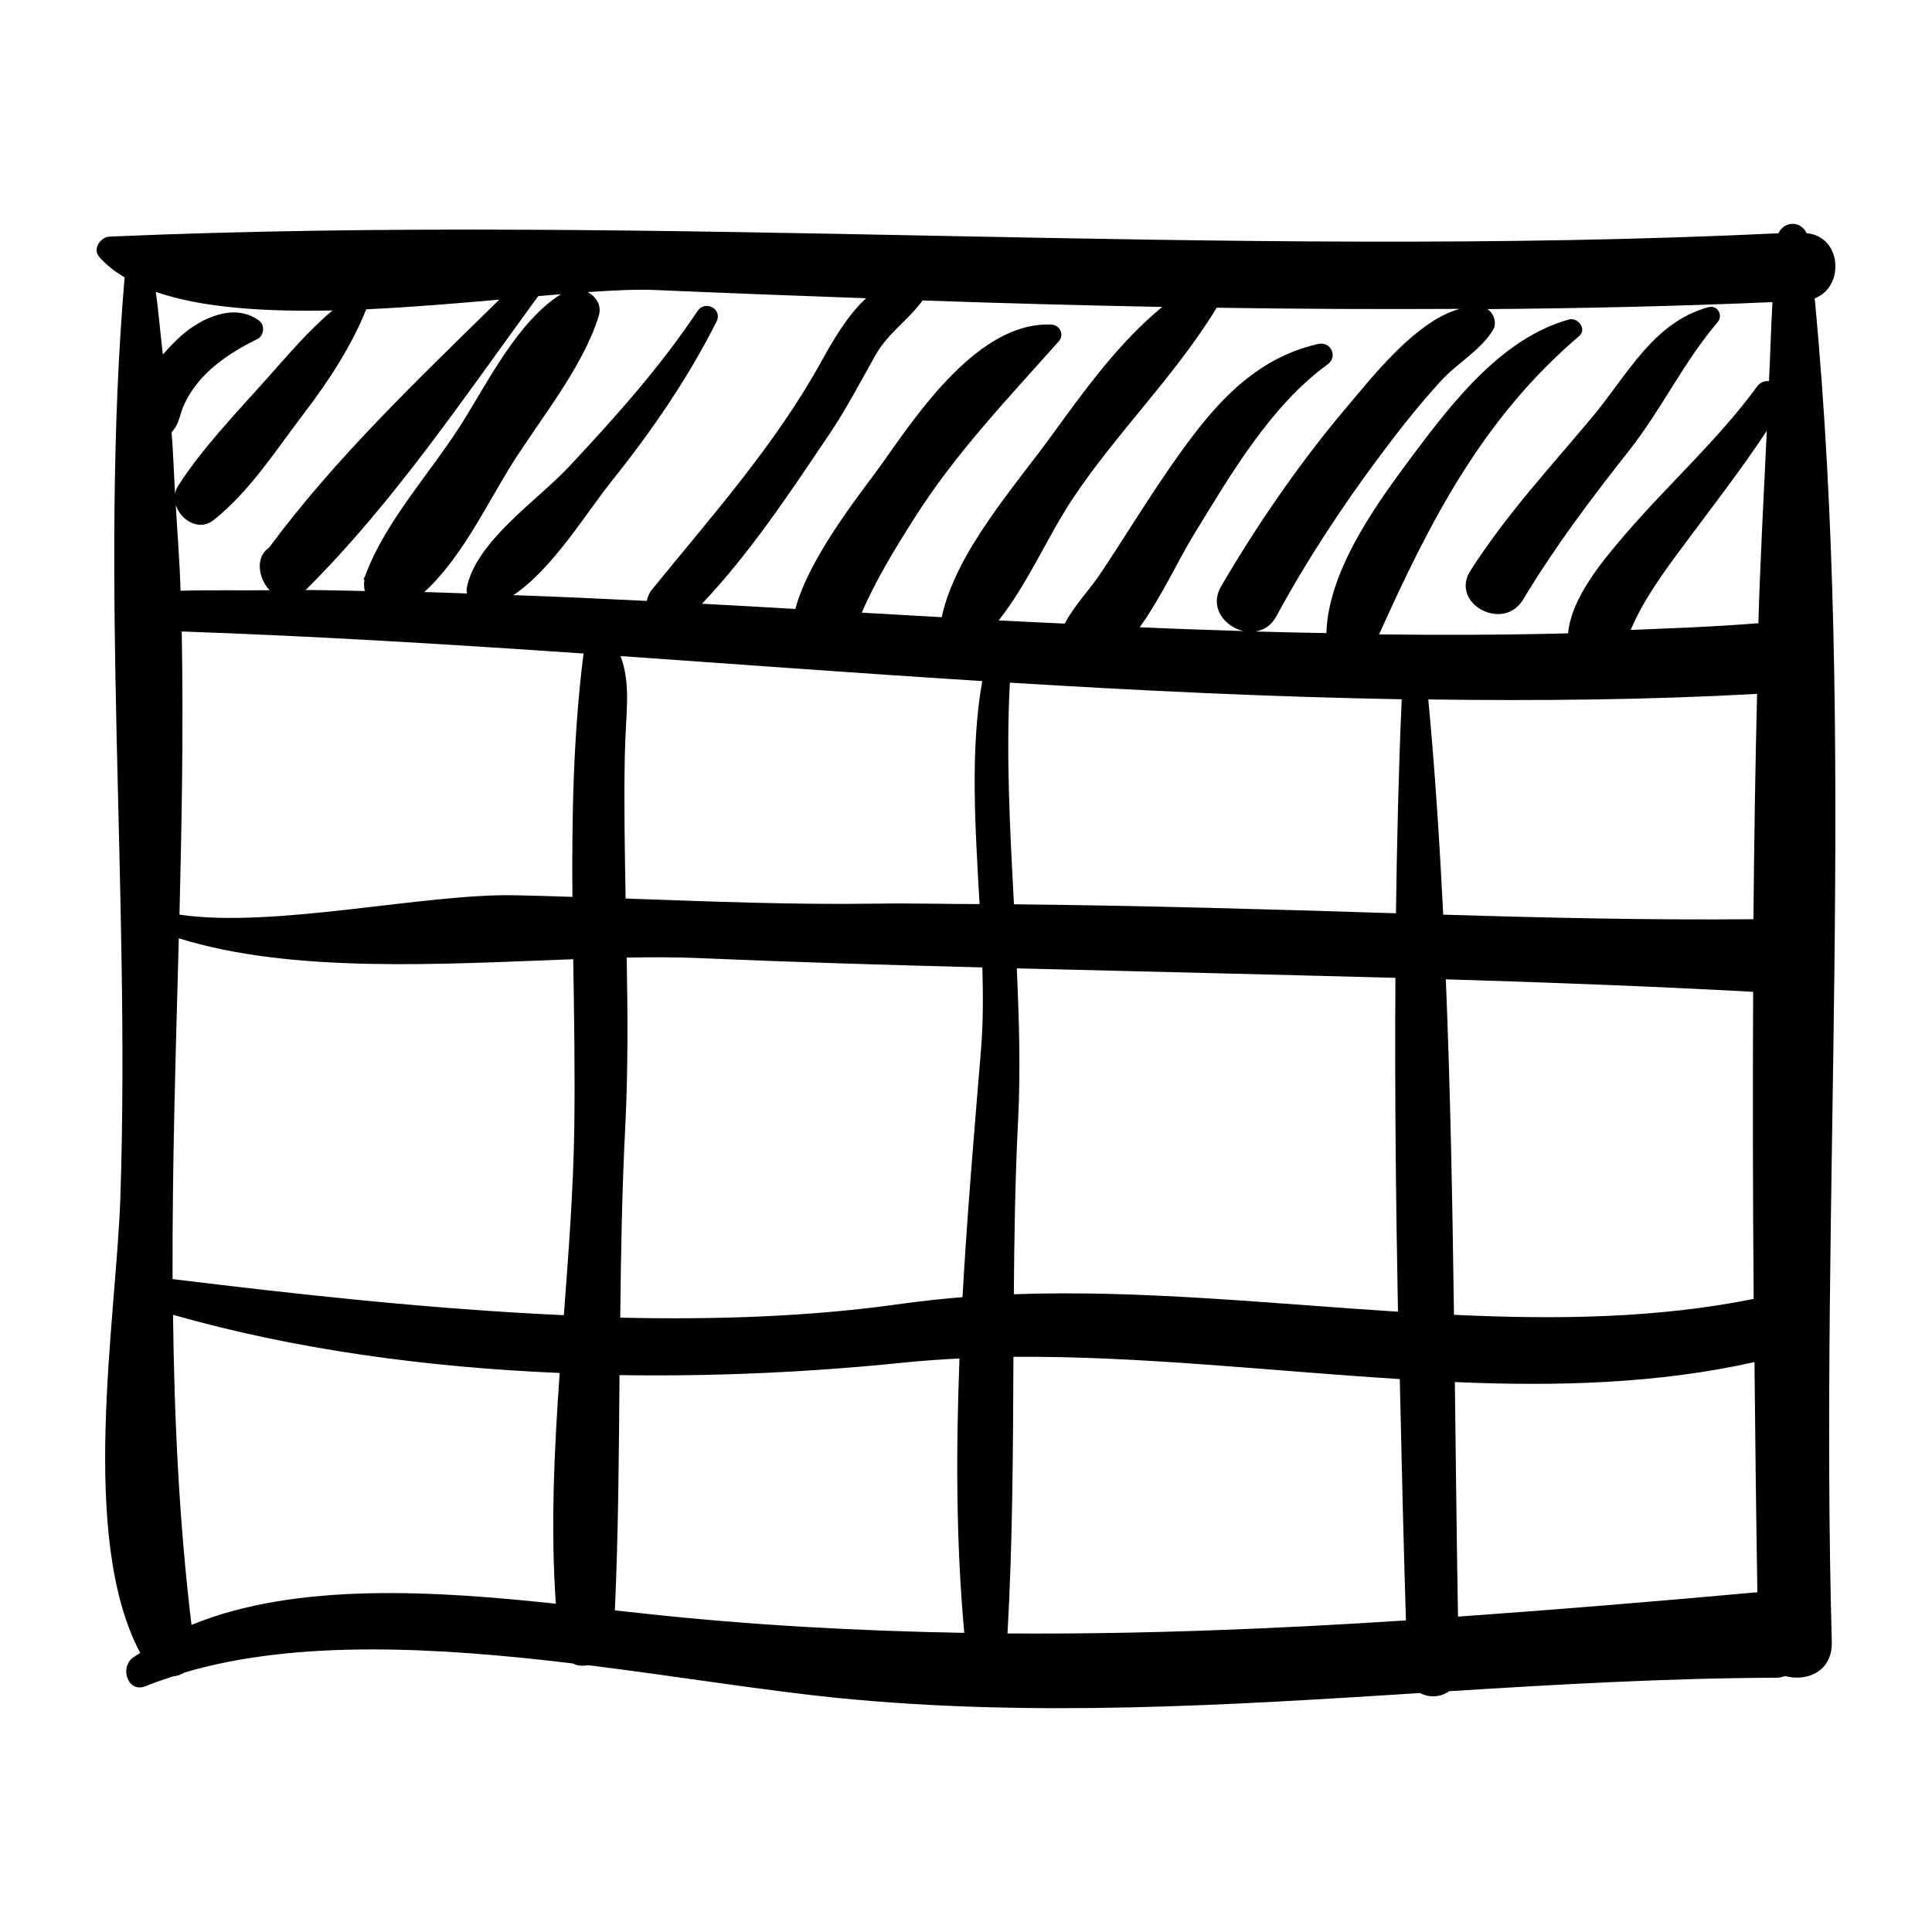 <svg xmlns="http://www.w3.org/2000/svg" xmlns:xlink="http://www.w3.org/1999/xlink" version="1.1" x="0px" y="0px" viewBox="0 0 100 100" enable-background="new 0 0 100 100" xml:space="preserve"><g><path fill="none" d="M9.256,48.567c-0.157,5.884-0.344,11.774-0.323,17.64c6.41,0.783,13.35,1.555,20.252,1.867   c0.246-3.24,0.489-6.471,0.54-9.636c0.043-2.939-0.009-5.865-0.053-8.789C22.852,49.903,15.103,50.395,9.256,48.567z"></path><path fill="none" d="M8.956,68.053c0.064,5.365,0.312,10.716,0.956,16.053c5.442-2.25,12.749-1.751,18.858-1.098   c-0.275-3.921-0.084-7.933,0.198-11.945C22.066,70.774,15.195,69.836,8.956,68.053z"></path><path fill="none" d="M9.29,47.341c4.875,0.722,12.656-1.095,17.353-1.004c0.995,0.02,1.988,0.052,2.985,0.084   c-0.034-4.203,0.046-8.404,0.576-12.596c-6.934-0.474-13.867-0.899-20.798-1.141C9.497,37.571,9.411,42.457,9.29,47.341z"></path><path fill="none" d="M36.084,49.587c-1.143-0.048-2.372-0.043-3.645-0.023c0.052,2.935,0.073,5.87-0.077,8.798   c-0.168,3.279-0.223,6.555-0.257,9.839c5.021,0.116,9.962-0.059,14.593-0.722c1.036-0.143,2.079-0.252,3.122-0.339   c0.241-4.287,0.608-8.566,0.956-12.79c0.114-1.368,0.114-2.805,0.073-4.276C45.932,49.946,41.016,49.801,36.084,49.587z"></path><path fill="none" d="M33.736,30.528c3.108-3.825,6.437-7.551,8.821-11.897c0.53-0.956,1.302-2.304,2.272-3.193   c-3.646-0.134-7.293-0.269-10.943-0.428c-0.904-0.041-2.107,0.016-3.466,0.109c0.44,0.237,0.742,0.685,0.567,1.25   c-0.861,2.739-3.095,5.392-4.606,7.838c-1.241,2.013-2.557,4.754-4.422,6.437c0.74,0.016,1.473,0.055,2.211,0.075   c-0.009-0.082-0.032-0.168-0.016-0.259c0.449-2.43,3.657-4.55,5.29-6.298c2.379-2.539,4.718-5.153,6.656-8.056   c0.394-0.599,1.316-0.116,0.986,0.542c-1.5,2.981-3.381,5.704-5.465,8.304c-1.305,1.635-3.038,4.508-5.048,5.852   c2.304,0.08,4.606,0.187,6.906,0.301C33.518,30.913,33.586,30.715,33.736,30.528z"></path><path fill="none" d="M49.664,70.314c-0.968,0.048-1.926,0.116-2.878,0.212c-4.686,0.483-9.677,0.729-14.719,0.649   c-0.032,4.064-0.057,8.124-0.241,12.177c0.494,0.055,1.004,0.107,1.462,0.159c5.645,0.615,11.157,0.906,16.625,1.004   C49.481,79.827,49.481,75.073,49.664,70.314z"></path><path fill="none" d="M11.041,26.93c-0.745,0.585-1.71-0.02-1.945-0.801c0.085,1.482,0.207,2.962,0.248,4.447   c1.537-0.043,3.074-0.012,4.609-0.025c-0.59-0.626-0.749-1.726-0.032-2.2c3.486-4.707,7.758-8.748,11.92-12.842   c-2.193,0.191-4.549,0.394-6.888,0.501c-0.758,1.908-1.965,3.739-3.197,5.353C14.313,23.253,12.92,25.453,11.041,26.93z"></path><path fill="none" d="M36.336,31.25c1.61,0.084,3.22,0.177,4.832,0.271c0.722-2.735,3.527-6.175,4.461-7.487   c1.87-2.637,5.027-7.386,8.776-7.234c0.453,0.014,0.706,0.521,0.392,0.874c-2.612,2.942-5.303,5.745-7.43,9.088   c-1,1.576-1.995,3.188-2.742,4.907c-0.007,0.011-0.009,0.032-0.018,0.043c1.38,0.08,2.757,0.159,4.137,0.235   c0.722-3.37,3.787-6.774,5.711-9.431c1.678-2.318,3.457-4.782,5.702-6.628c-4.14-0.08-8.268-0.191-12.403-0.335   c-0.742,1.02-1.799,1.69-2.45,2.851c-0.772,1.373-1.485,2.744-2.361,4.048C40.922,25.451,38.848,28.602,36.336,31.25z"></path><path fill="none" d="M32.119,33.957c0.56,1.512,0.269,2.853,0.221,5.157c-0.048,2.461-0.002,4.927,0.043,7.393   c4.324,0.152,8.655,0.328,12.975,0.264c1.781-0.027,3.561,0.02,5.344,0.023c-0.219-3.928-0.499-7.942,0.139-11.542   C44.597,34.859,38.358,34.395,32.119,33.957z"></path><path fill="none" d="M15.796,30.54c1.029,0,2.058,0.036,3.088,0.052c-0.048-0.2-0.057-0.394-0.018-0.594   c-0.018-0.007-0.034-0.005-0.05-0.009c0.016-0.05,0.053-0.1,0.068-0.15c0.004-0.011,0.016-0.025,0.02-0.036   c1.036-2.835,3.452-5.408,5.057-7.981c1.348-2.154,2.855-5.185,5.069-6.592c-0.387,0.032-0.767,0.059-1.173,0.1   c-3.805,5.196-7.409,10.593-11.984,15.158C15.843,30.517,15.823,30.517,15.796,30.54z"></path><path fill="none" d="M9.195,25.189c1.261-1.99,3.085-3.866,4.654-5.631c1.061-1.189,2.129-2.457,3.363-3.491   c-3.468,0.075-6.751-0.123-9.149-0.961c0.157,1.082,0.235,2.163,0.369,3.247c0.321-0.376,0.651-0.706,0.92-0.952   c1.073-0.959,2.819-1.762,4.083-0.786c0.28,0.216,0.228,0.767-0.093,0.922c-1.537,0.758-3.044,1.76-3.802,3.384   c-0.232,0.496-0.264,1.059-0.658,1.45c0.089,1.057,0.116,2.12,0.182,3.181C9.088,25.428,9.126,25.305,9.195,25.189z"></path><path fill="none" d="M90.77,67.231c-0.043-5.292-0.055-10.593-0.027-15.896c-5.31-0.289-10.608-0.485-15.907-0.647   c0.237,5.779,0.344,11.579,0.421,17.364C80.54,68.304,85.757,68.24,90.77,67.231z"></path><path fill="none" d="M57.002,29.622c1.184-1.774,2.293-3.604,3.514-5.365c1.985-2.874,4.149-5.656,7.716-6.453   c0.654-0.146,1.029,0.662,0.483,1.059c-2.981,2.163-5.062,5.779-6.954,8.86c-0.699,1.129-1.63,3.149-2.769,4.745   c1.79,0.082,3.577,0.137,5.371,0.196c-0.968-0.219-1.799-1.225-1.152-2.327c1.926-3.29,4.149-6.51,6.622-9.415   c1.236-1.455,3.481-4.329,5.722-4.934c-4.195,0.021-8.386,0.007-12.581-0.059c-2.133,3.511-5.162,6.448-7.446,9.873   c-1.275,1.908-2.334,4.422-3.839,6.312c1.141,0.064,2.277,0.107,3.418,0.166C55.595,31.343,56.383,30.556,57.002,29.622z"></path><path fill="none" d="M75.303,71.535c0.05,4.06,0.093,8.113,0.162,12.141c5.107-0.36,10.249-0.786,15.497-1.261   c-0.066-3.96-0.112-7.94-0.15-11.913C85.852,71.614,80.629,71.767,75.303,71.535z"></path><path fill="none" d="M77.27,17.092c-0.642,1.05-1.858,1.712-2.696,2.632c-1.093,1.2-2.109,2.475-3.079,3.777   c-1.999,2.667-3.843,5.472-5.433,8.398c-0.266,0.487-0.66,0.722-1.084,0.786c1.225,0.039,2.445,0.061,3.673,0.084   c0.102-3.306,2.675-6.799,4.543-9.295c2.031-2.714,4.586-5.989,8.015-6.936c0.462-0.125,0.947,0.499,0.528,0.856   c-5.016,4.272-7.742,9.632-10.356,15.441c3.261,0.043,6.519,0.029,9.782-0.053c0.171-1.874,1.842-3.819,2.967-5.135   c2.218-2.582,4.802-4.886,6.815-7.641c0.169-0.226,0.392-0.298,0.615-0.278c0.073-1.36,0.1-2.73,0.182-4.092   c-4.92,0.214-9.839,0.323-14.757,0.362C77.334,16.222,77.491,16.741,77.27,17.092z M88.423,15.901   c0.464-0.13,0.79,0.414,0.48,0.776c-1.762,2.068-2.917,4.538-4.59,6.656c-1.995,2.53-3.819,4.946-5.476,7.699   c-1.036,1.719-3.814,0.187-2.726-1.496c1.881-2.935,4.092-5.301,6.323-7.972C84.22,19.426,85.57,16.677,88.423,15.901z"></path><path fill="none" d="M84.427,32.555c-0.004,0.018-0.014,0.032-0.018,0.05c2.172-0.089,4.349-0.164,6.524-0.344   c0.032-0.002,0.05,0.009,0.08,0.009c0.098-3.334,0.282-6.651,0.437-9.973c-1.357,2.065-2.865,3.985-4.345,5.986   C86.121,29.608,85.083,31.018,84.427,32.555z"></path><path fill="none" d="M52.271,35.335c-0.205,3.73,0.005,7.601,0.21,11.472c6.599,0.066,13.186,0.255,19.773,0.465   c0.053-3.702,0.137-7.402,0.298-11.075C65.796,36.075,59.029,35.752,52.271,35.335z"></path><path fill="none" d="M52.476,66.99c6.53-0.237,13.245,0.48,19.883,0.904c-0.109-5.756-0.171-11.526-0.132-17.28   c-6.535-0.18-13.063-0.326-19.596-0.492c0.116,2.632,0.196,5.258,0.068,7.81C52.544,60.949,52.499,63.966,52.476,66.99z"></path><path fill="none" d="M90.946,35.915c-5.672,0.312-11.342,0.364-17.018,0.287c0.351,3.691,0.585,7.414,0.774,11.139   c5.349,0.164,10.7,0.285,16.055,0.237C90.793,43.689,90.85,39.796,90.946,35.915z"></path><path fill="none" d="M52.455,70.23c-0.023,4.779-0.036,9.552-0.307,14.316c6.899,0.05,13.735-0.228,20.623-0.674   c-0.128-4.142-0.226-8.316-0.319-12.492C65.776,70.966,58.993,70.175,52.455,70.23z"></path><path d="M93.929,15.445c1.576-0.613,1.394-3.215-0.417-3.374c-0.31-0.653-1.152-0.642-1.464,0.004   c-28.811,1.373-57.615-1.065-86.367,0.171c-0.465,0.018-0.9,0.617-0.56,1.029c0.353,0.423,0.813,0.774,1.328,1.084   C5.119,30.041,6.754,46.212,6.23,61.99C6.02,68.249,4.058,79.559,7.257,85.55c-0.128,0.096-0.266,0.164-0.389,0.26   c-0.683,0.517-0.244,1.842,0.669,1.464c0.446-0.184,0.92-0.339,1.396-0.497c0.221-0.027,0.442-0.095,0.622-0.209   c5.841-1.728,13.141-1.3,20.076-0.471c0.235,0.116,0.487,0.148,0.751,0.1c0.05,0.007,0.094,0.002,0.141,0.002   c4.663,0.587,9.129,1.316,12.815,1.685c10.139,1.009,20.138,0.383,30.163-0.253c0.467,0.255,1.077,0.223,1.505-0.095   c5.642-0.351,11.296-0.679,16.989-0.697c0.157,0.002,0.271-0.062,0.412-0.084c1.095,0.296,2.443-0.219,2.407-1.767   C94.172,61.946,96.11,38.42,93.929,15.445z M47.753,15.552c4.135,0.144,8.263,0.255,12.403,0.335   c-2.245,1.847-4.023,4.31-5.702,6.628c-1.924,2.657-4.989,6.061-5.711,9.431c-1.38-0.075-2.757-0.155-4.137-0.235   c0.009-0.012,0.011-0.032,0.018-0.043c0.747-1.719,1.742-3.332,2.742-4.907c2.127-3.343,4.818-6.146,7.43-9.088   c0.314-0.353,0.062-0.861-0.392-0.874c-3.748-0.153-6.906,4.597-8.776,7.234c-0.934,1.312-3.739,4.752-4.461,7.487   c-1.612-0.094-3.222-0.187-4.832-0.271c2.512-2.648,4.586-5.8,6.606-8.798c0.877-1.305,1.589-2.675,2.361-4.048   C45.954,17.242,47.011,16.572,47.753,15.552z M50.702,46.795c-1.783-0.002-3.563-0.05-5.344-0.023   c-4.32,0.064-8.65-0.112-12.975-0.264c-0.045-2.466-0.091-4.932-0.043-7.393c0.048-2.304,0.339-3.646-0.221-5.157   c6.239,0.437,12.478,0.902,18.722,1.296C50.203,38.853,50.483,42.867,50.702,46.795z M27.857,15.329   c0.406-0.041,0.786-0.068,1.173-0.1c-2.214,1.407-3.721,4.438-5.069,6.592c-1.605,2.573-4.021,5.146-5.057,7.981   c-0.005,0.012-0.016,0.025-0.02,0.036c-0.016,0.05-0.053,0.1-0.068,0.15c0.016,0.005,0.032,0.002,0.05,0.009   c-0.039,0.2-0.03,0.394,0.018,0.594c-1.029-0.016-2.058-0.052-3.088-0.052c0.027-0.023,0.048-0.023,0.077-0.052   C20.448,25.922,24.052,20.525,27.857,15.329z M25.842,15.509c-4.162,4.094-8.434,8.136-11.92,12.842   c-0.718,0.473-0.558,1.573,0.032,2.2c-1.535,0.014-3.072-0.018-4.609,0.025c-0.041-1.485-0.164-2.965-0.248-4.447   c0.235,0.781,1.2,1.387,1.945,0.801c1.879-1.478,3.272-3.677,4.716-5.567c1.232-1.614,2.439-3.445,3.197-5.353   C21.292,15.903,23.649,15.7,25.842,15.509z M8.881,22.372c0.394-0.392,0.426-0.954,0.658-1.45c0.758-1.624,2.266-2.625,3.802-3.384   c0.321-0.155,0.374-0.706,0.093-0.922c-1.264-0.977-3.01-0.173-4.083,0.786c-0.269,0.246-0.599,0.576-0.92,0.952   c-0.134-1.084-0.212-2.165-0.369-3.247c2.398,0.838,5.681,1.036,9.149,0.961c-1.234,1.034-2.302,2.302-3.363,3.491   c-1.569,1.765-3.393,3.641-4.654,5.631c-0.068,0.116-0.107,0.239-0.132,0.364C8.997,24.492,8.969,23.429,8.881,22.372z    M28.77,83.009c-6.109-0.654-13.416-1.152-18.858,1.098c-0.644-5.337-0.892-10.688-0.956-16.053   c6.239,1.783,13.111,2.721,20.013,3.01C28.686,75.076,28.495,79.088,28.77,83.009z M29.724,58.437   c-0.05,3.165-0.294,6.396-0.54,9.636c-6.902-0.312-13.842-1.084-20.252-1.867c-0.021-5.866,0.166-11.756,0.323-17.64   c5.847,1.829,13.596,1.337,20.415,1.082C29.715,52.572,29.767,55.498,29.724,58.437z M29.628,46.422   c-0.997-0.032-1.99-0.064-2.985-0.084c-4.697-0.091-12.478,1.726-17.353,1.004c0.121-4.884,0.207-9.77,0.116-14.657   c6.931,0.241,13.865,0.667,20.798,1.141C29.674,38.017,29.594,42.218,29.628,46.422z M26.573,30.804   c2.011-1.343,3.744-4.217,5.048-5.852c2.083-2.6,3.964-5.324,5.465-8.304c0.33-0.658-0.592-1.141-0.986-0.542   c-1.938,2.903-4.276,5.517-6.656,8.056c-1.633,1.749-4.841,3.869-5.29,6.298c-0.016,0.091,0.007,0.178,0.016,0.259   c-0.738-0.02-1.471-0.059-2.211-0.075c1.865-1.683,3.181-4.424,4.422-6.437c1.512-2.446,3.746-5.098,4.606-7.838   c0.175-0.565-0.128-1.013-0.567-1.25c1.359-0.093,2.562-0.15,3.466-0.109c3.65,0.16,7.298,0.294,10.943,0.428   c-0.97,0.888-1.742,2.236-2.272,3.193c-2.384,4.347-5.713,8.072-8.821,11.897c-0.15,0.187-0.218,0.385-0.257,0.576   C31.179,30.99,28.877,30.883,26.573,30.804z M33.287,83.512c-0.458-0.052-0.968-0.105-1.462-0.159   c0.184-4.053,0.209-8.113,0.241-12.177c5.041,0.08,10.032-0.166,14.719-0.649c0.952-0.096,1.91-0.164,2.878-0.212   c-0.182,4.759-0.182,9.513,0.248,14.202C44.445,84.418,38.932,84.127,33.287,83.512z M50.775,54.35   c-0.348,4.224-0.715,8.502-0.956,12.79c-1.043,0.087-2.086,0.196-3.122,0.339c-4.631,0.663-9.573,0.838-14.593,0.722   c0.034-3.283,0.089-6.56,0.257-9.839c0.15-2.928,0.13-5.863,0.077-8.798c1.273-0.02,2.502-0.025,3.645,0.023   c4.932,0.214,9.848,0.36,14.764,0.487C50.889,51.545,50.889,52.982,50.775,54.35z M55.529,25.801   c2.284-3.424,5.312-6.362,7.446-9.873c4.194,0.066,8.386,0.08,12.581,0.059c-2.241,0.606-4.486,3.479-5.722,4.934   c-2.473,2.905-4.695,6.125-6.622,9.415c-0.647,1.102,0.184,2.109,1.152,2.327c-1.794-0.059-3.582-0.114-5.371-0.196   c1.139-1.596,2.07-3.616,2.769-4.745c1.892-3.081,3.973-6.697,6.954-8.86c0.546-0.396,0.171-1.205-0.483-1.059   c-3.568,0.797-5.731,3.579-7.716,6.453c-1.221,1.76-2.33,3.591-3.514,5.365c-0.619,0.934-1.407,1.722-1.894,2.657   c-1.141-0.059-2.277-0.103-3.418-0.166C53.195,30.223,54.254,27.709,55.529,25.801z M52.631,50.122   c6.533,0.166,13.061,0.312,19.596,0.492c-0.039,5.754,0.023,11.524,0.132,17.28c-6.638-0.424-13.352-1.141-19.883-0.904   c0.023-3.024,0.068-6.041,0.223-9.058C52.827,55.379,52.747,52.754,52.631,50.122z M72.254,47.271   c-6.587-0.209-13.175-0.398-19.773-0.465c-0.205-3.871-0.415-7.742-0.21-11.472c6.758,0.417,13.526,0.74,20.281,0.861   C72.39,39.869,72.306,43.569,72.254,47.271z M52.148,84.546c0.271-4.764,0.285-9.536,0.307-14.316   c6.537-0.055,13.321,0.736,19.997,1.15c0.093,4.176,0.191,8.35,0.319,12.492C65.883,84.318,59.047,84.596,52.148,84.546z    M73.928,36.203c5.677,0.077,11.346,0.025,17.018-0.287c-0.096,3.88-0.152,7.774-0.189,11.663   c-5.356,0.048-10.706-0.073-16.055-0.237C74.513,43.616,74.278,39.894,73.928,36.203z M74.836,50.689   c5.298,0.162,10.597,0.357,15.907,0.647c-0.027,5.303-0.016,10.604,0.027,15.896c-5.014,1.009-10.231,1.072-15.513,0.822   C75.18,62.267,75.073,56.468,74.836,50.689z M75.465,83.676c-0.068-4.028-0.112-8.081-0.162-12.141   c5.326,0.232,10.549,0.08,15.508-1.034c0.039,3.973,0.085,7.954,0.15,11.913C85.713,82.89,80.572,83.316,75.465,83.676z    M91.012,32.27c-0.03,0-0.048-0.011-0.08-0.009c-2.175,0.18-4.351,0.255-6.524,0.344c0.005-0.018,0.014-0.032,0.018-0.05   c0.656-1.537,1.694-2.946,2.678-4.272c1.48-2.001,2.987-3.921,4.345-5.986C91.294,25.619,91.11,28.937,91.012,32.27z    M91.561,19.728c-0.223-0.02-0.446,0.052-0.615,0.278c-2.013,2.755-4.597,5.059-6.815,7.641c-1.125,1.316-2.796,3.261-2.967,5.135   c-3.263,0.082-6.521,0.096-9.782,0.053c2.614-5.809,5.34-11.169,10.356-15.441c0.419-0.357-0.066-0.981-0.528-0.856   c-3.429,0.947-5.984,4.221-8.015,6.936c-1.867,2.496-4.44,5.989-4.543,9.295c-1.227-0.023-2.448-0.045-3.673-0.084   c0.424-0.064,0.817-0.298,1.084-0.786c1.589-2.926,3.434-5.731,5.433-8.398c0.97-1.302,1.986-2.577,3.079-3.777   c0.838-0.92,2.054-1.583,2.696-2.632c0.221-0.351,0.064-0.87-0.285-1.093c4.918-0.039,9.837-0.148,14.757-0.362   C91.661,16.998,91.634,18.369,91.561,19.728z"></path><path d="M78.837,31.031c1.658-2.753,3.481-5.169,5.476-7.699c1.674-2.117,2.828-4.588,4.59-6.656   c0.31-0.362-0.016-0.906-0.48-0.776c-2.853,0.776-4.203,3.525-5.989,5.663c-2.231,2.671-4.442,5.037-6.323,7.972   C75.023,31.218,77.801,32.75,78.837,31.031z"></path></g></svg>